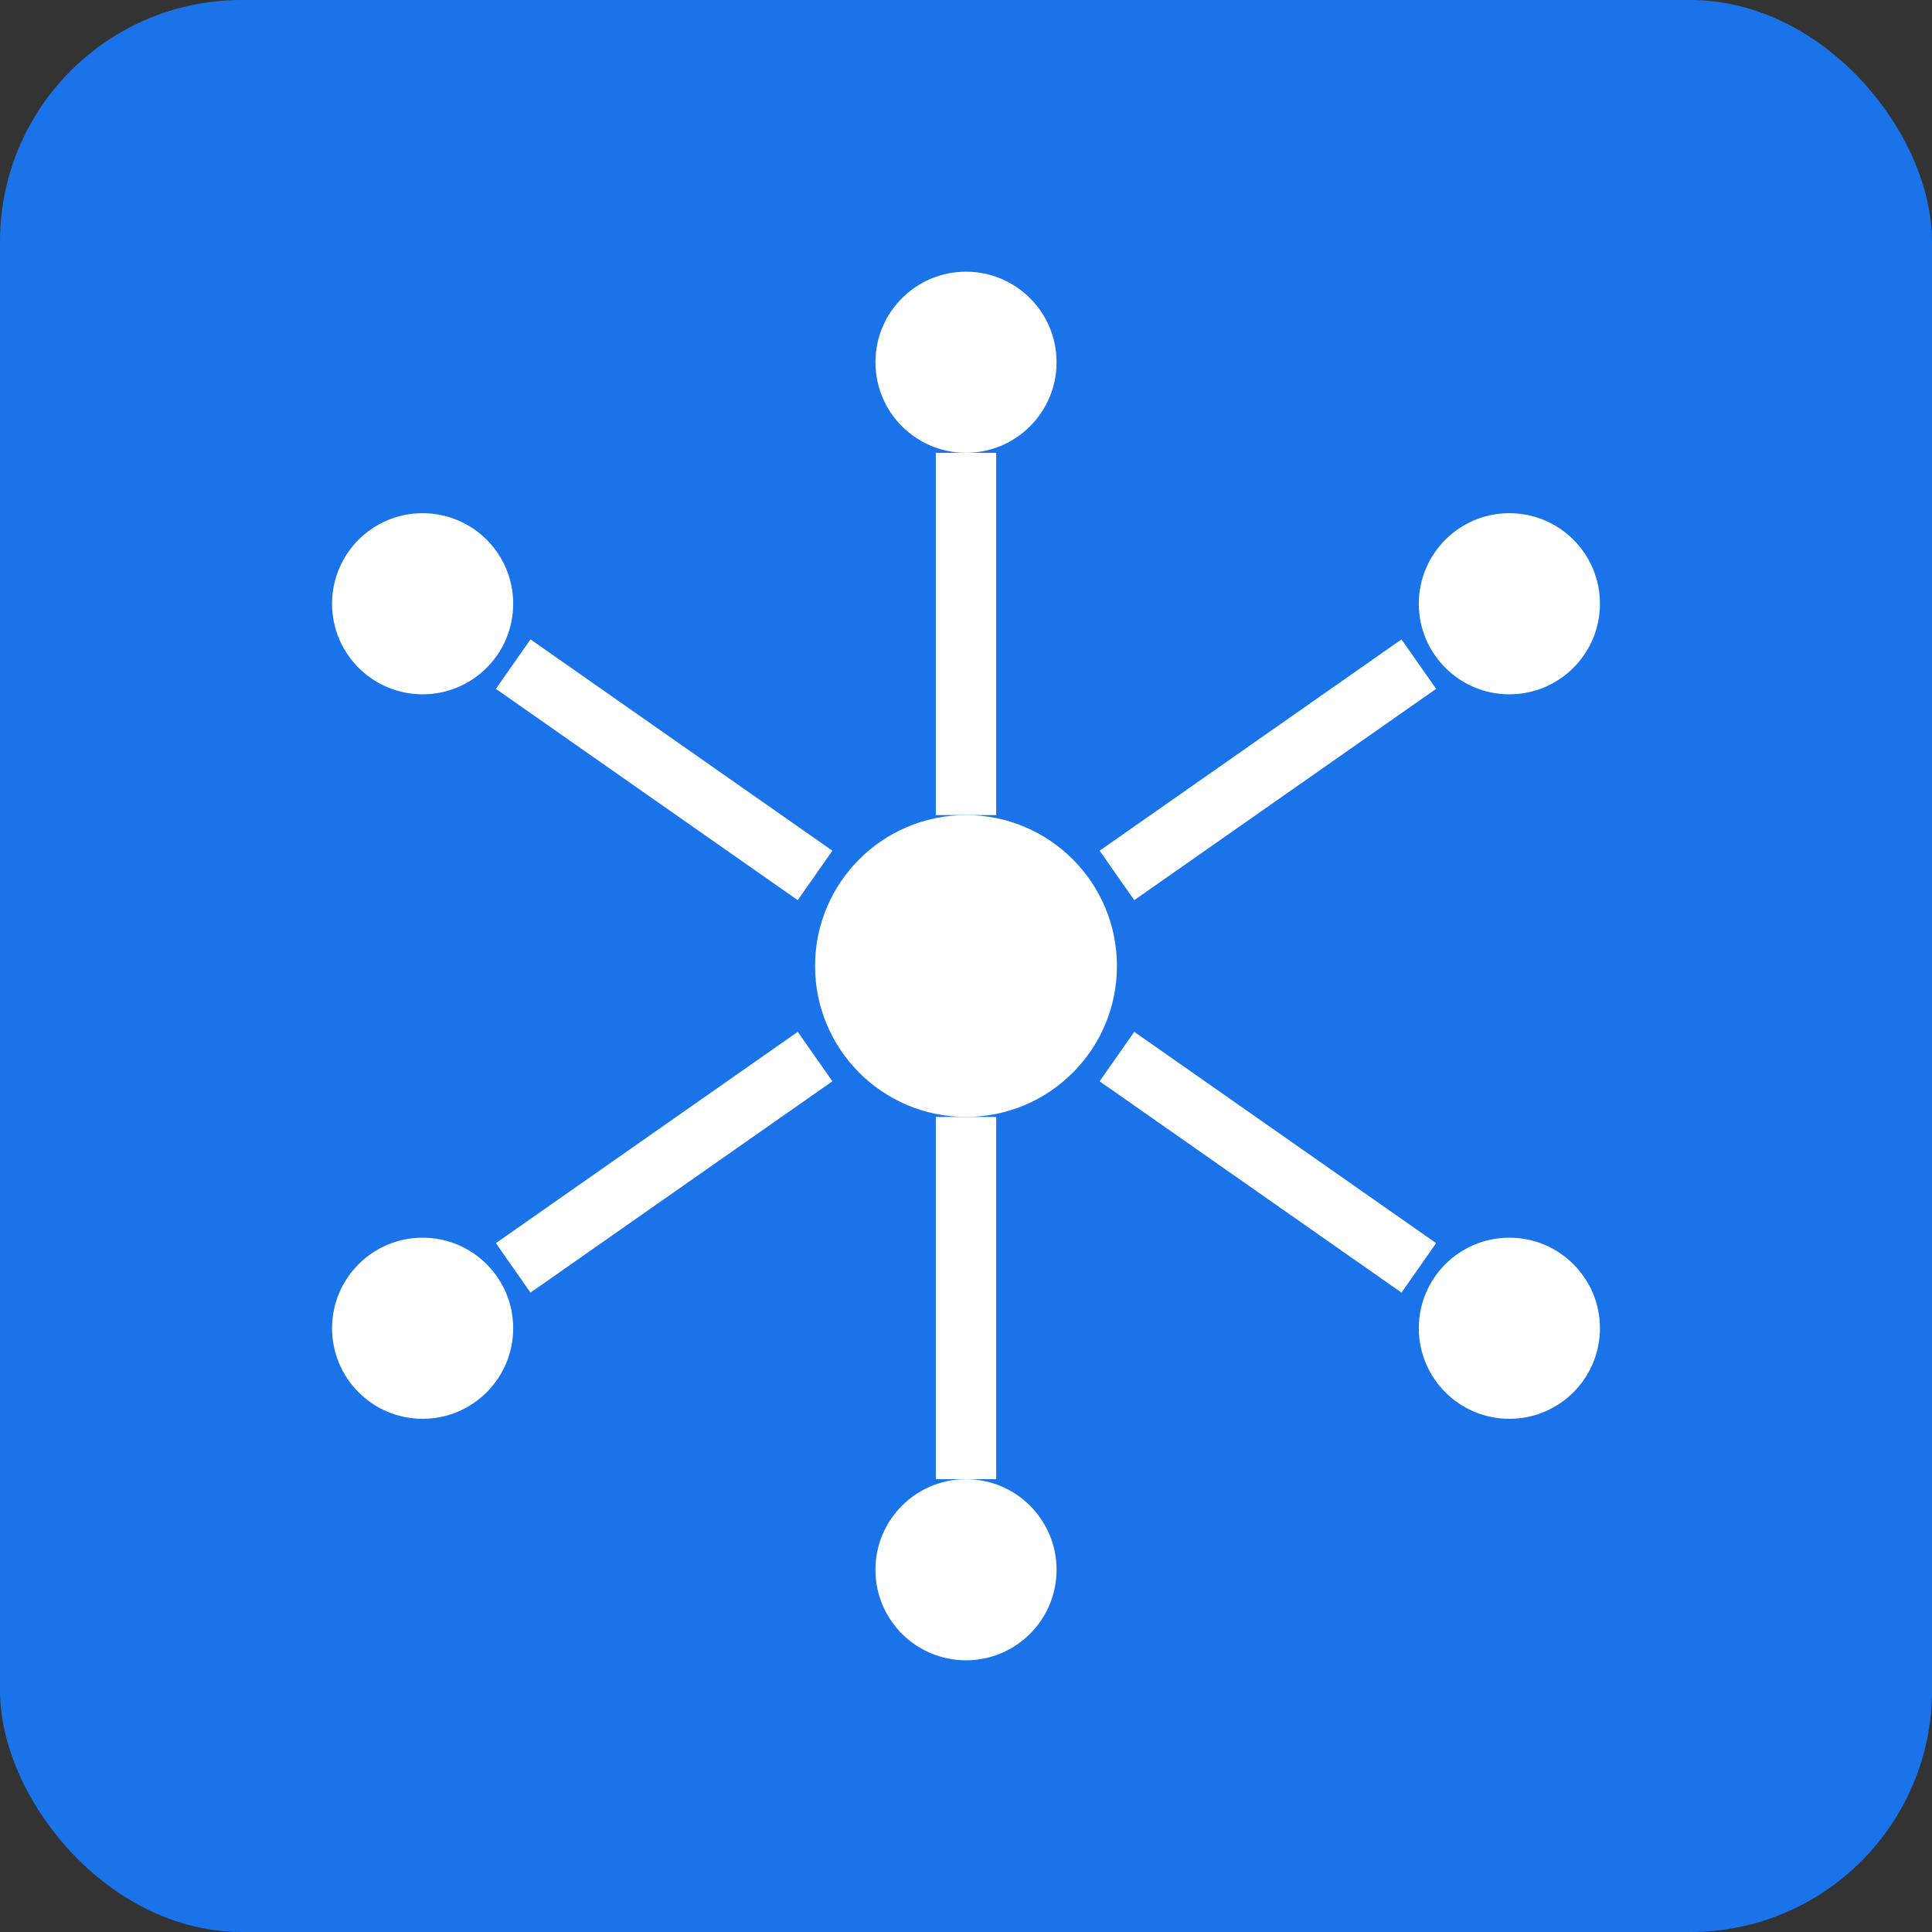 <svg xmlns="http://www.w3.org/2000/svg" viewBox="0 0 32 32">
  <rect x="0" y="0" width="32" height="32" fill="#333333" stroke="none"/>
  <rect width="32" height="32" rx="4" fill="#1a73e8"/>
  <!-- Connected agents icon (Option 19 - tiny dots) -->
  <g fill="white">
    <!-- Central node -->
    <circle cx="16" cy="16" r="2.5"/>
    <!-- Surrounding nodes -->
    <circle cx="16" cy="6" r="1.5"/>
    <circle cx="25" cy="10" r="1.5"/>
    <circle cx="25" cy="22" r="1.5"/>
    <circle cx="16" cy="26" r="1.5"/>
    <circle cx="7" cy="22" r="1.5"/>
    <circle cx="7" cy="10" r="1.5"/>
  </g>
  <!-- Connection lines -->
  <g stroke="white" stroke-width="1" fill="none">
    <line x1="16" y1="7.5" x2="16" y2="13.5"/>
    <line x1="23.5" y1="11" x2="18.5" y2="14.5"/>
    <line x1="23.5" y1="21" x2="18.5" y2="17.5"/>
    <line x1="16" y1="24.5" x2="16" y2="18.5"/>
    <line x1="8.5" y1="21" x2="13.5" y2="17.5"/>
    <line x1="8.5" y1="11" x2="13.5" y2="14.5"/>
  </g>
</svg>
